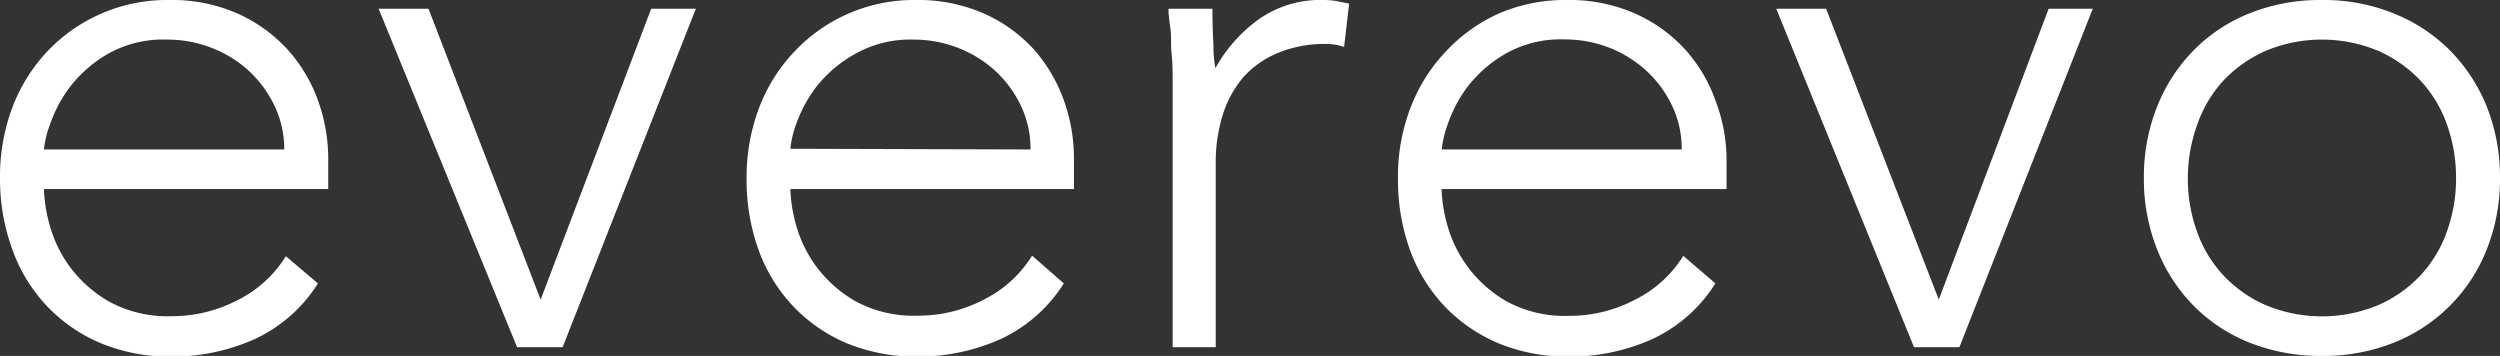 <svg xmlns="http://www.w3.org/2000/svg" width="143.35" height="20.41" viewBox="0 0 143.35 20.41"><rect x="0" y="0" width="143.35" height="20.41" fill="#333333" stroke="none"/><defs><style>.cls-1{fill:#fff;}</style></defs><title>logo_fff</title><g id="レイヤー_2" data-name="レイヤー 2"><g id="レイヤー_1-2" data-name="レイヤー 1"><path class="cls-1" d="M18.23,16.25a8.49,8.49,0,0,1-3.64,3.2,11.6,11.6,0,0,1-4.76,1,10.37,10.37,0,0,1-4-.75,9.14,9.14,0,0,1-3.11-2.12,9.26,9.26,0,0,1-2-3.24A11.83,11.83,0,0,1,0,10.16a11.23,11.23,0,0,1,.71-4,9.67,9.67,0,0,1,2-3.21A9.45,9.45,0,0,1,9.7,0a9.31,9.31,0,0,1,3.93.78,8.68,8.68,0,0,1,2.85,2.05,8.78,8.78,0,0,1,1.75,2.92,9.85,9.85,0,0,1,.59,3.32v1.77H2.52a8.5,8.5,0,0,0,.31,2A7.27,7.27,0,0,0,4,15.29a7.34,7.34,0,0,0,2.25,2,7,7,0,0,0,3.63.84,8.08,8.08,0,0,0,3.74-.92,6.78,6.78,0,0,0,2.77-2.52ZM16.3,8.57a5.76,5.76,0,0,0-.53-2.44,6.56,6.56,0,0,0-1.43-2A6.66,6.66,0,0,0,12.2,2.77a7,7,0,0,0-2.62-.5,6.43,6.43,0,0,0-3.43.84A7.42,7.42,0,0,0,4,5,7.71,7.71,0,0,0,2.86,7.16a5.49,5.49,0,0,0-.34,1.41Z"/><path class="cls-1" d="M21.71.5h2.86L31,17.18,37.34.5H39.9L32.26,19.91H29.65Z"/><path class="cls-1" d="M61,16.25a8.54,8.54,0,0,1-3.64,3.2,11.6,11.6,0,0,1-4.76,1,10.46,10.46,0,0,1-4-.75,9.1,9.1,0,0,1-3.1-2.12,9.26,9.26,0,0,1-2-3.24,11.83,11.83,0,0,1-.69-4.14,11.23,11.23,0,0,1,.71-4,9.67,9.67,0,0,1,2-3.21A9.41,9.41,0,0,1,52.5,0a9.38,9.38,0,0,1,3.93.78,8.68,8.68,0,0,1,2.85,2.05A9,9,0,0,1,61,5.75a9.84,9.84,0,0,1,.58,3.32v1.77H45.32a8.5,8.5,0,0,0,.31,2,7.27,7.27,0,0,0,1.16,2.42,7.42,7.42,0,0,0,2.24,2,7,7,0,0,0,3.64.84,8.08,8.08,0,0,0,3.74-.92,6.85,6.85,0,0,0,2.77-2.52ZM59.09,8.57a5.75,5.75,0,0,0-.52-2.44,6.56,6.56,0,0,0-1.43-2A6.77,6.77,0,0,0,55,2.77a7,7,0,0,0-2.63-.5A6.42,6.42,0,0,0,49,3.11,7.42,7.42,0,0,0,46.79,5a8,8,0,0,0-1.14,2.12,5.78,5.78,0,0,0-.33,1.41Z"/><path class="cls-1" d="M67.24,6c0-.36,0-.8,0-1.32s0-1-.06-1.57,0-1-.07-1.49S67,.76,67,.5h2.52q0,1.1.06,2.1a6.69,6.69,0,0,0,.11,1.31A8.57,8.57,0,0,1,72.2,1.09,6.13,6.13,0,0,1,75.89,0a4.44,4.44,0,0,1,.74.06l.73.15-.29,2.48a3.15,3.15,0,0,0-1-.17,7,7,0,0,0-2.83.53,5.4,5.4,0,0,0-2,1.44,6.19,6.19,0,0,0-1.15,2.17,9.1,9.1,0,0,0-.38,2.66V19.91H67.24Z"/><path class="cls-1" d="M98.36,16.25a8.52,8.52,0,0,1-3.63,3.2,11.61,11.61,0,0,1-4.77,1,10.45,10.45,0,0,1-4-.75,9.24,9.24,0,0,1-3.11-2.12,9.38,9.38,0,0,1-2-3.24,11.83,11.83,0,0,1-.69-4.14,11,11,0,0,1,.71-4,9.67,9.67,0,0,1,2-3.21A9.44,9.44,0,0,1,85.93.78,9.58,9.58,0,0,1,89.84,0a9.3,9.3,0,0,1,3.92.78,8.62,8.62,0,0,1,2.86,2.05,8.75,8.75,0,0,1,1.74,2.92A9.61,9.61,0,0,1,99,9.07v1.77H82.66a8.5,8.5,0,0,0,.31,2,7.3,7.3,0,0,0,3.4,4.43,7,7,0,0,0,3.64.84,8,8,0,0,0,3.73-.92,6.81,6.81,0,0,0,2.78-2.52ZM96.43,8.57a5.75,5.75,0,0,0-.52-2.44,6.56,6.56,0,0,0-1.43-2,6.77,6.77,0,0,0-2.14-1.37,7,7,0,0,0-2.63-.5,6.42,6.42,0,0,0-3.42.84A7.42,7.42,0,0,0,84.13,5,7.77,7.77,0,0,0,83,7.16a5.78,5.78,0,0,0-.33,1.41Z"/><path class="cls-1" d="M101.85.5h2.86l6.46,16.68L117.47.5H120l-7.65,19.41h-2.6Z"/><path class="cls-1" d="M122.93,10.21a10.92,10.92,0,0,1,.76-4.1,9.7,9.7,0,0,1,2.1-3.23A9.31,9.31,0,0,1,129,.76,10.9,10.9,0,0,1,133.14,0a10.67,10.67,0,0,1,4.09.76,9.54,9.54,0,0,1,3.24,2.12,9.75,9.75,0,0,1,2.12,3.23,10.92,10.92,0,0,1,.76,4.1,10.87,10.87,0,0,1-.76,4.09,9.47,9.47,0,0,1-5.36,5.36,10.86,10.86,0,0,1-4.09.75,11.1,11.1,0,0,1-4.12-.75,9.45,9.45,0,0,1-3.23-2.12,9.64,9.64,0,0,1-2.1-3.24A10.87,10.87,0,0,1,122.93,10.21Zm2.52,0a8.94,8.94,0,0,0,.53,3.08,7.17,7.17,0,0,0,1.53,2.52,7.33,7.33,0,0,0,2.44,1.7,8.39,8.39,0,0,0,6.38,0,7.33,7.33,0,0,0,2.44-1.7,7.17,7.17,0,0,0,1.53-2.52,8.94,8.94,0,0,0,.53-3.08,9,9,0,0,0-.53-3.09,7.17,7.17,0,0,0-1.53-2.52,7.48,7.48,0,0,0-2.44-1.7,8.39,8.39,0,0,0-6.38,0,7.48,7.48,0,0,0-2.44,1.7A7.17,7.17,0,0,0,126,7.12,9,9,0,0,0,125.45,10.21Z"/></g></g></svg>
